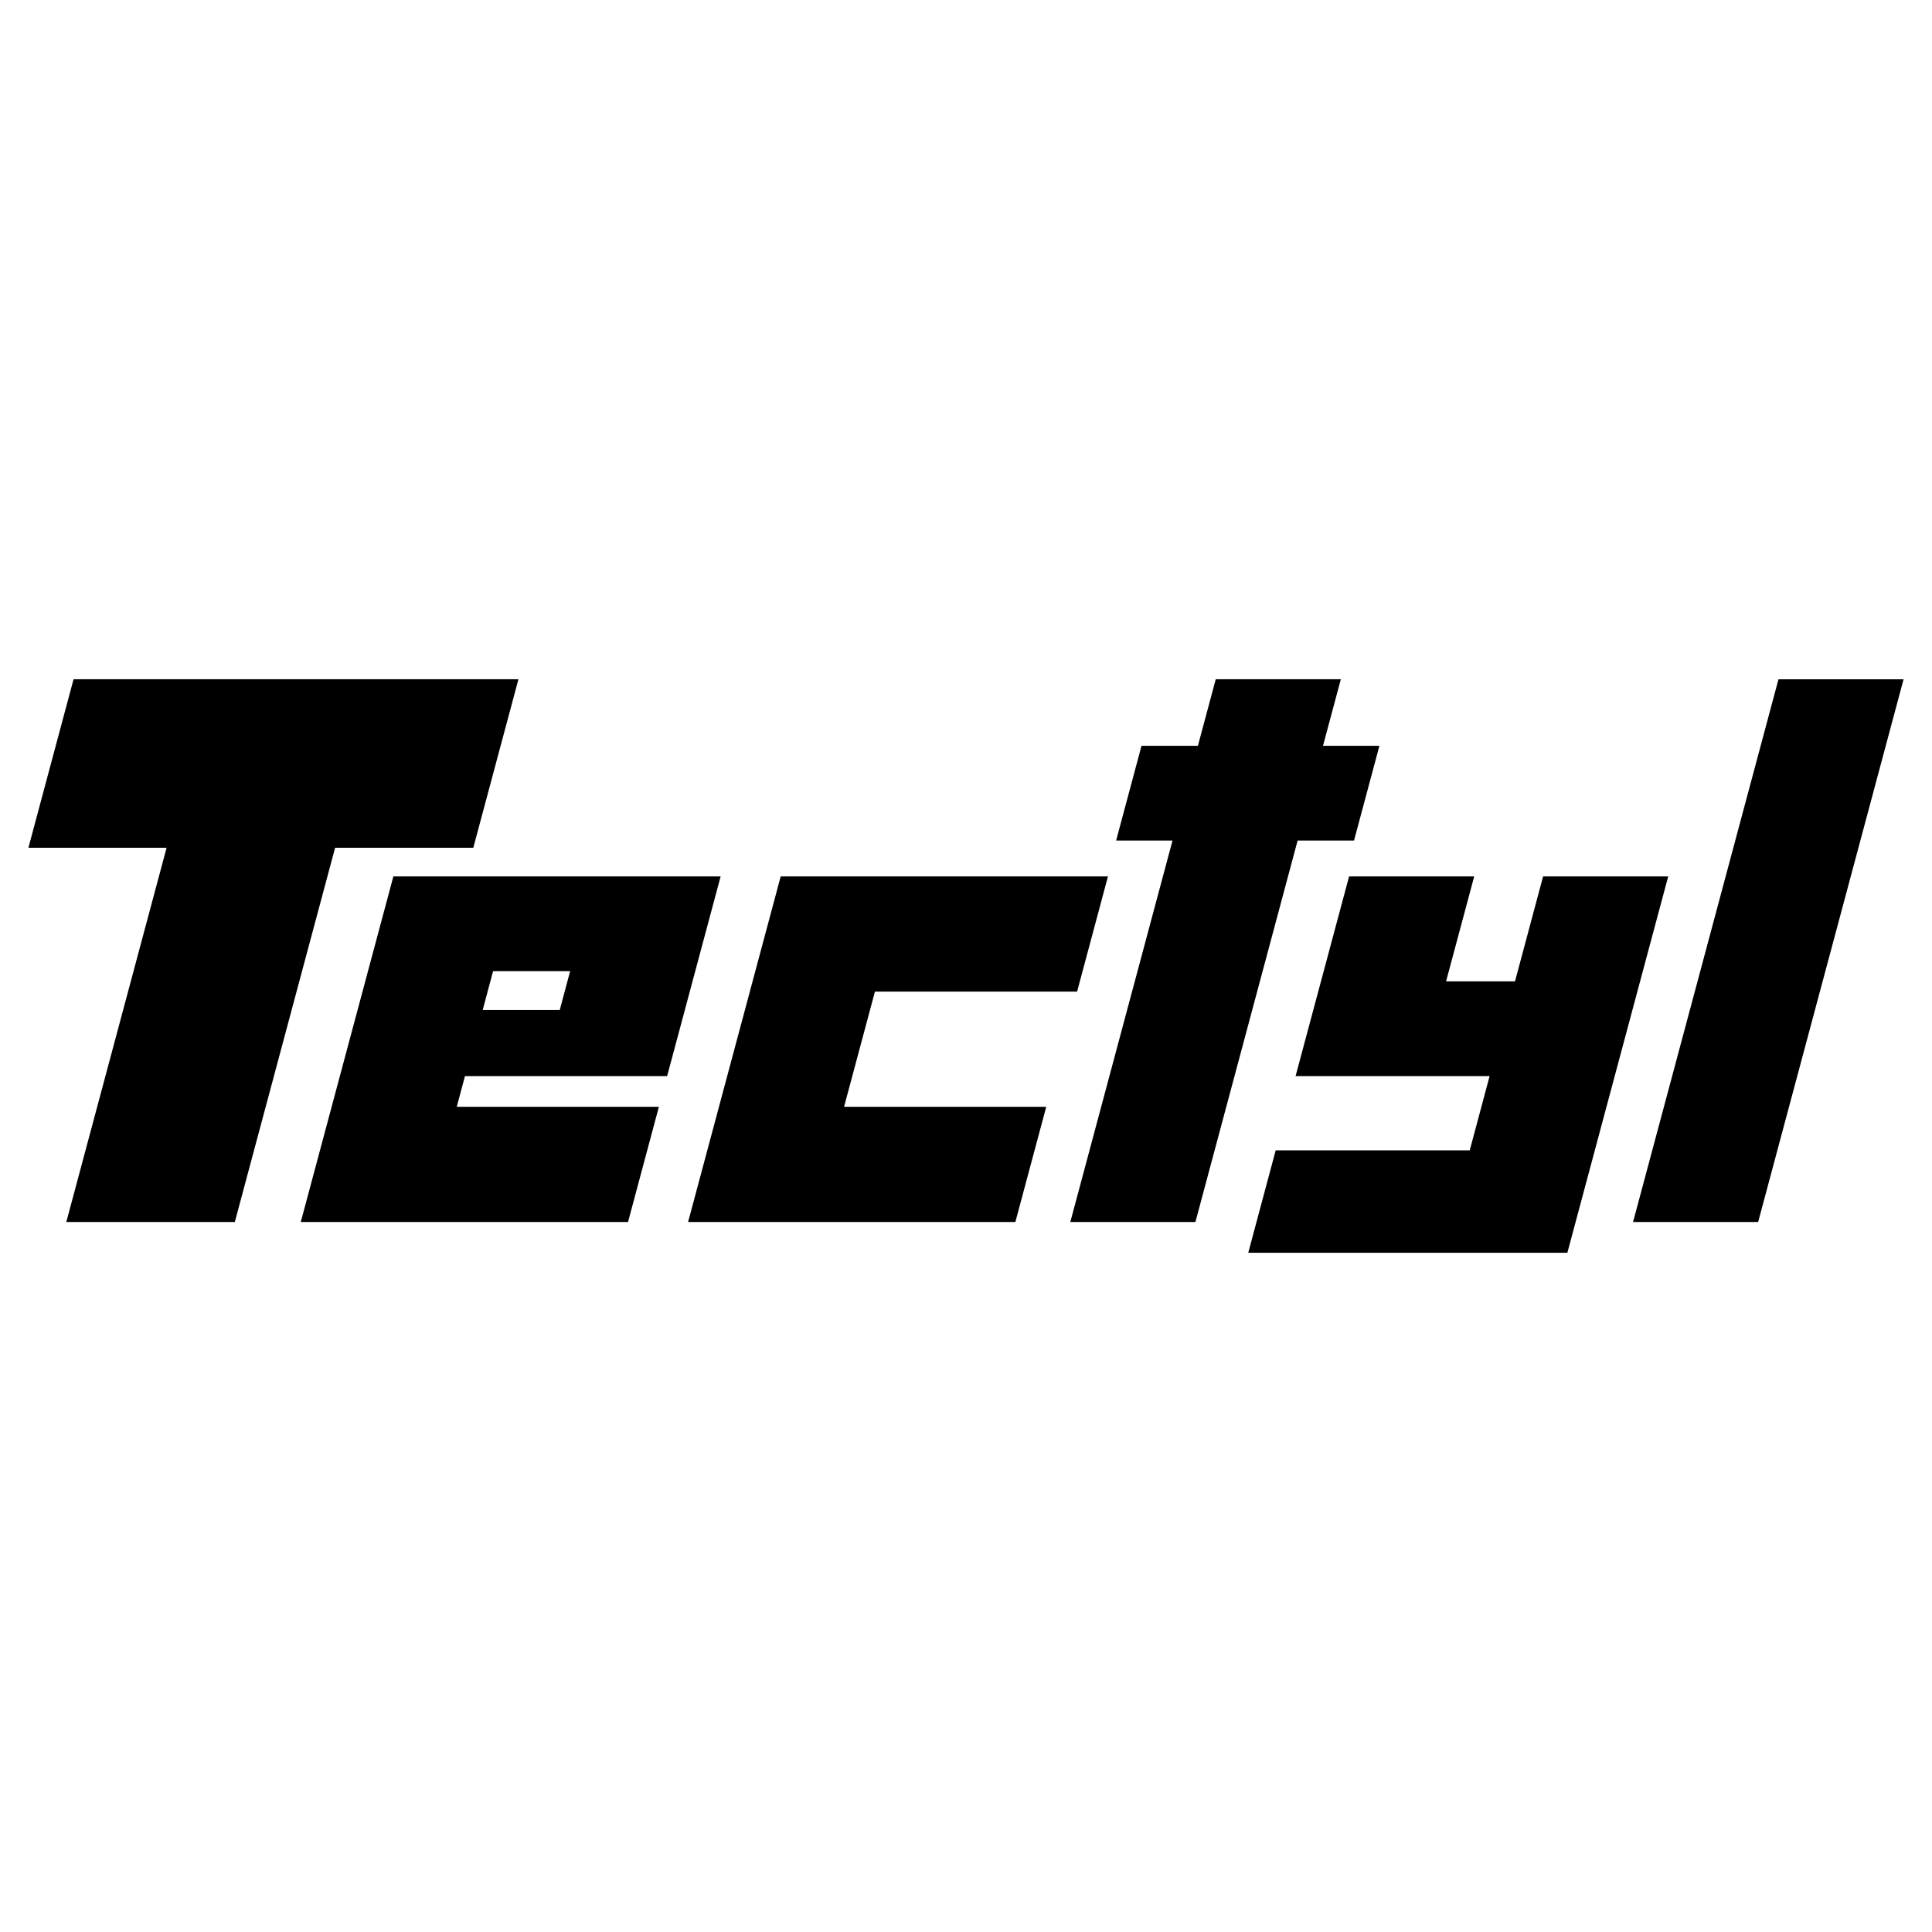 <?xml version="1.0" encoding="utf-8"?>
<!-- Generator: Adobe Illustrator 13.0.0, SVG Export Plug-In . SVG Version: 6.00 Build 14948)  -->
<!DOCTYPE svg PUBLIC "-//W3C//DTD SVG 1.0//EN" "http://www.w3.org/TR/2001/REC-SVG-20010904/DTD/svg10.dtd">
<svg version="1.0" id="Layer_1" xmlns="http://www.w3.org/2000/svg" xmlns:xlink="http://www.w3.org/1999/xlink" x="0px" y="0px"
	 width="192.756px" height="192.756px" viewBox="0 0 192.756 192.756" enable-background="new 0 0 192.756 192.756"
	 xml:space="preserve">
<g>
	<polygon fill-rule="evenodd" clip-rule="evenodd" fill="#FFFFFF" points="0,0 192.756,0 192.756,192.756 0,192.756 0,0 	"/>
	<path fill-rule="evenodd" clip-rule="evenodd" d="M177.439,67.771h12.481l-14.509,54.149H162.93L177.439,67.771L177.439,67.771z
		 M111.356,83.861l2.533-9.451h5.626l1.779-6.64h12.481l-1.779,6.64h5.628l-2.532,9.451h-5.628l-10.197,38.059h-12.482
		l10.198-38.059H111.356L111.356,83.861z M124.539,124.986l2.737-10.217h19.359l1.984-7.408h-19.358l2.532-9.451h0.001l2.806-10.472
		h12.482l-2.806,10.472h6.876l2.805-10.472h12.482l-10.061,37.548H124.539L124.539,124.986z M45.569,110.426h20.169l-3.08,11.494
		H30.008l9.239-34.481h32.651l-5.338,19.923H46.391L45.569,110.426L45.569,110.426z M55.845,100.77h-7.688l1.039-3.88h7.688
		L55.845,100.77L55.845,100.77z M84.213,110.426h20.17l-3.08,11.494h-20.17h-3.566h-8.916l9.24-34.481h32.651l-3.08,11.495H87.292
		L84.213,110.426L84.213,110.426z M2.834,84.582L7.339,67.77h44.386l-4.504,16.812H33.433L23.428,121.92H6.616l10.005-37.338H2.834
		L2.834,84.582z"/>
</g>
</svg>
